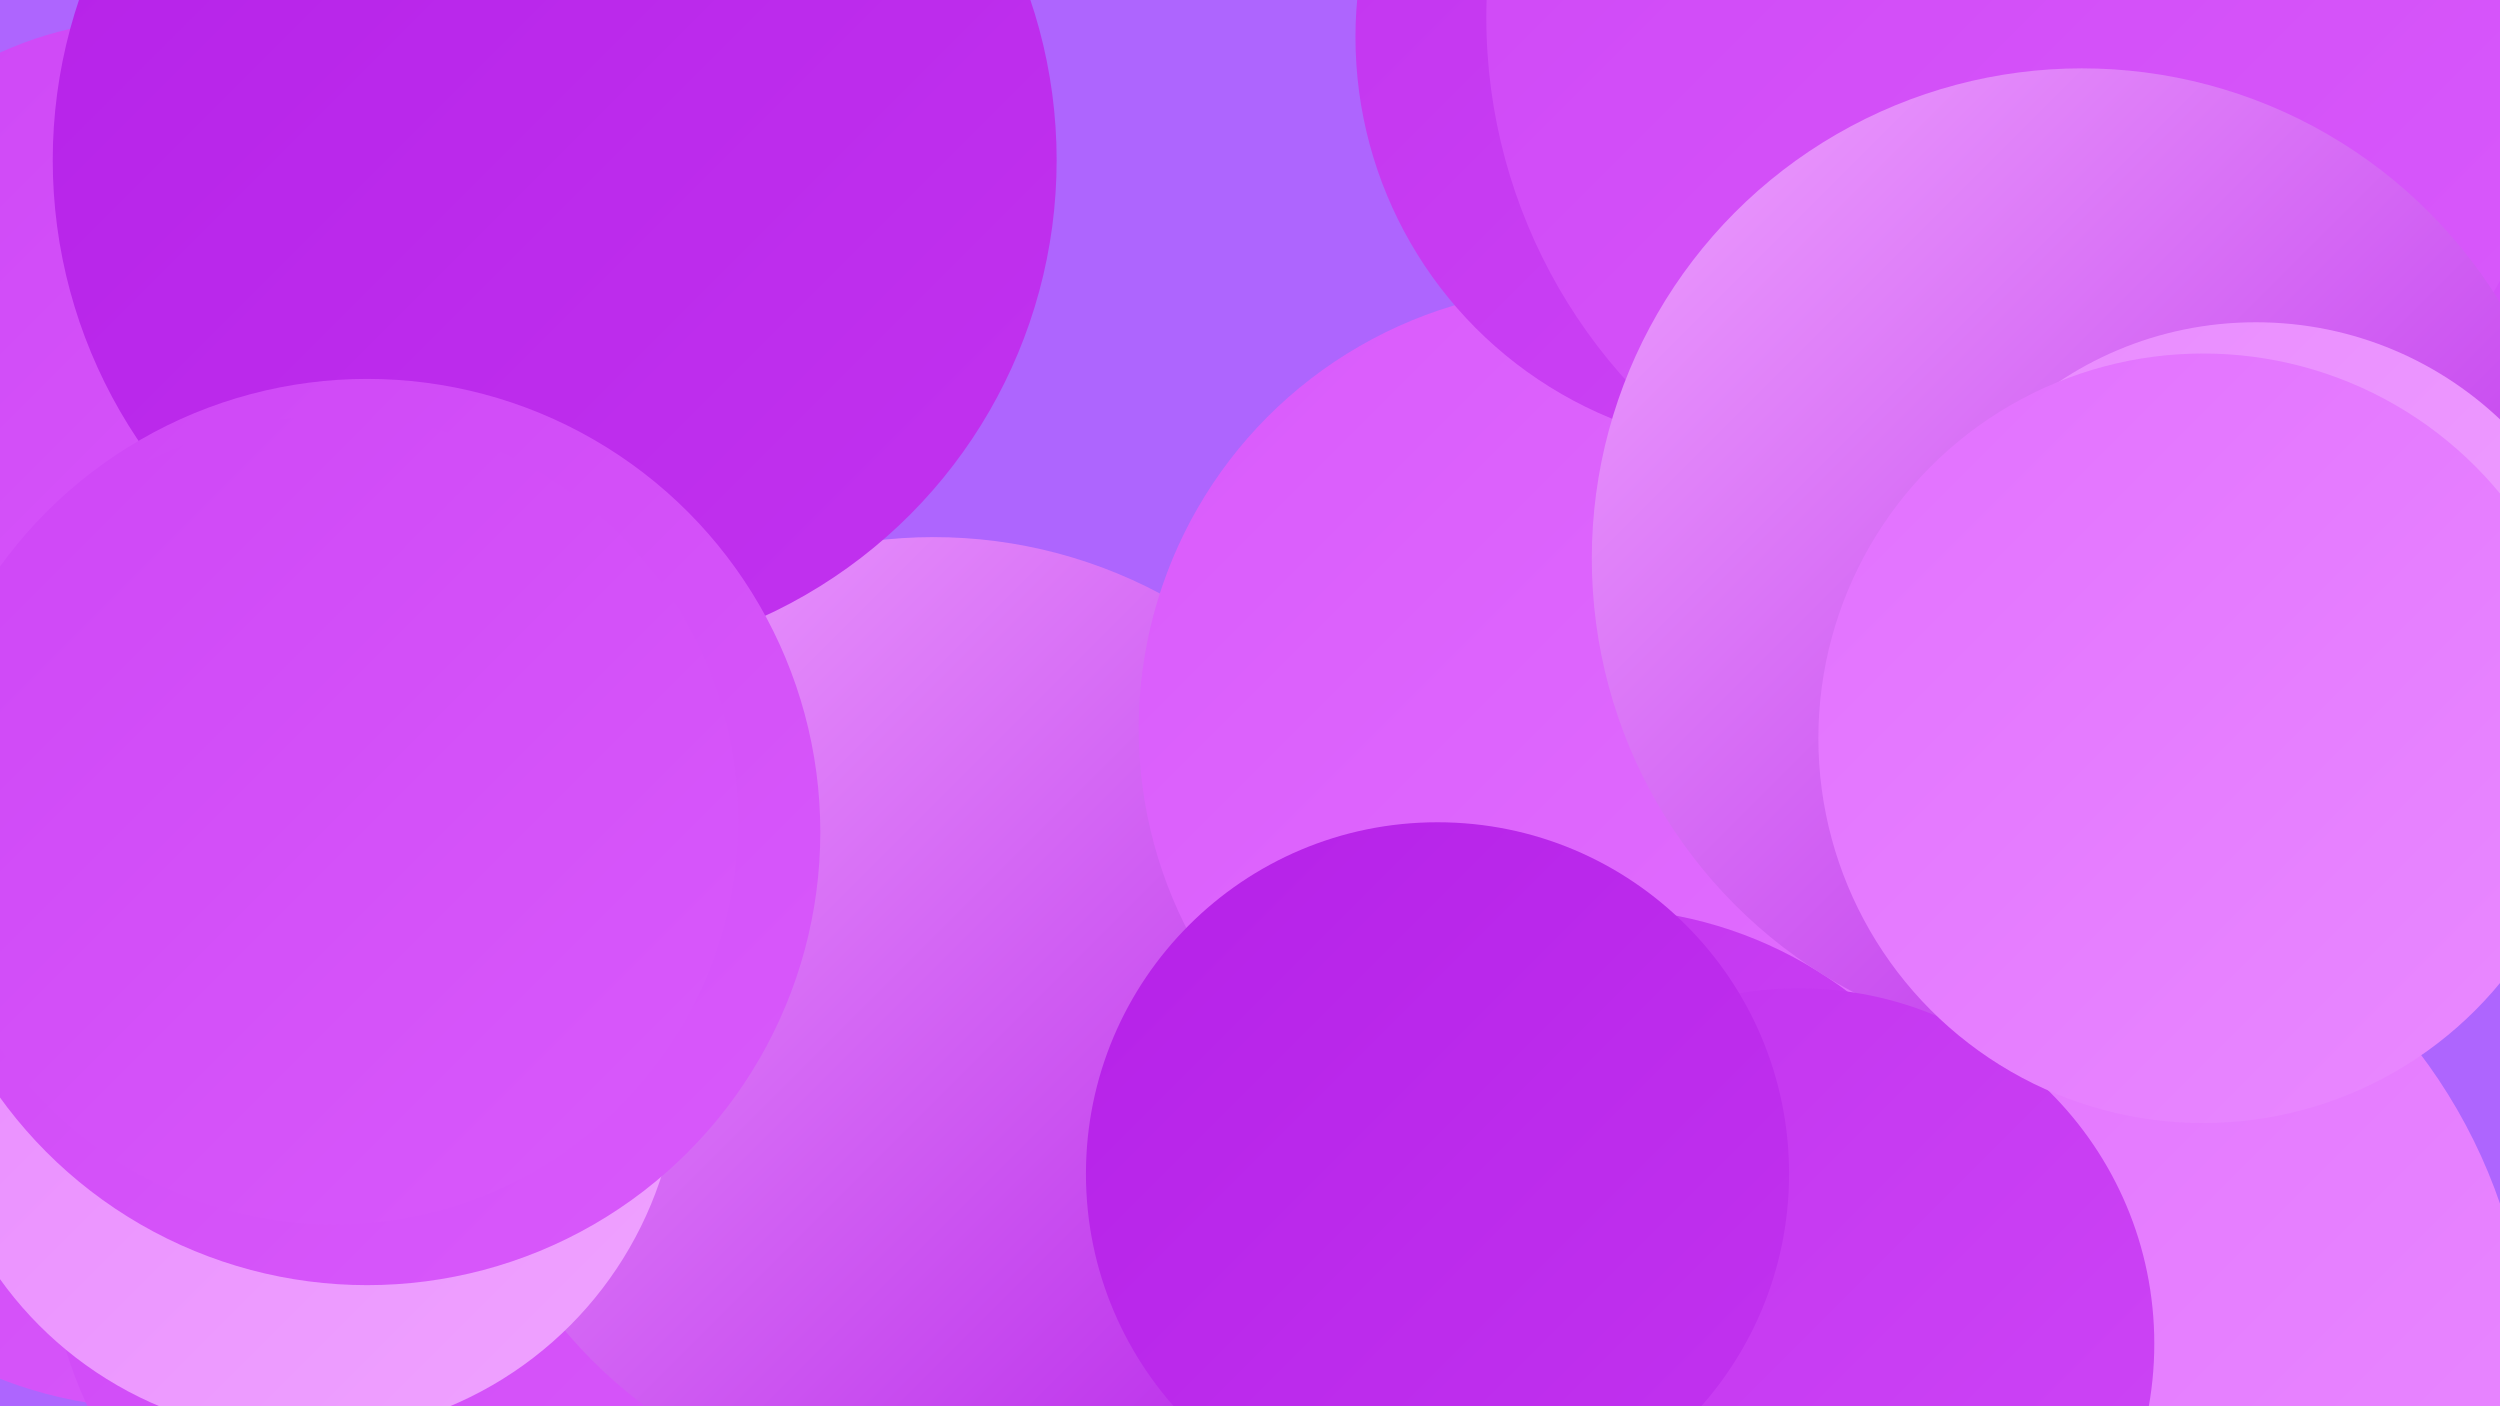 <?xml version="1.0" encoding="UTF-8"?><svg width="1280" height="720" xmlns="http://www.w3.org/2000/svg"><defs><linearGradient id="grad0" x1="0%" y1="0%" x2="100%" y2="100%"><stop offset="0%" style="stop-color:#b521e8;stop-opacity:1" /><stop offset="100%" style="stop-color:#c233ef;stop-opacity:1" /></linearGradient><linearGradient id="grad1" x1="0%" y1="0%" x2="100%" y2="100%"><stop offset="0%" style="stop-color:#c233ef;stop-opacity:1" /><stop offset="100%" style="stop-color:#ce46f6;stop-opacity:1" /></linearGradient><linearGradient id="grad2" x1="0%" y1="0%" x2="100%" y2="100%"><stop offset="0%" style="stop-color:#ce46f6;stop-opacity:1" /><stop offset="100%" style="stop-color:#d95afb;stop-opacity:1" /></linearGradient><linearGradient id="grad3" x1="0%" y1="0%" x2="100%" y2="100%"><stop offset="0%" style="stop-color:#d95afb;stop-opacity:1" /><stop offset="100%" style="stop-color:#e270ff;stop-opacity:1" /></linearGradient><linearGradient id="grad4" x1="0%" y1="0%" x2="100%" y2="100%"><stop offset="0%" style="stop-color:#e270ff;stop-opacity:1" /><stop offset="100%" style="stop-color:#e98aff;stop-opacity:1" /></linearGradient><linearGradient id="grad5" x1="0%" y1="0%" x2="100%" y2="100%"><stop offset="0%" style="stop-color:#e98aff;stop-opacity:1" /><stop offset="100%" style="stop-color:#efa3ff;stop-opacity:1" /></linearGradient><linearGradient id="grad6" x1="0%" y1="0%" x2="100%" y2="100%"><stop offset="0%" style="stop-color:#efa3ff;stop-opacity:1" /><stop offset="100%" style="stop-color:#b521e8;stop-opacity:1" /></linearGradient></defs><rect width="1280" height="720" fill="#ae65fe" /><circle cx="80" cy="501" r="220" fill="url(#grad2)" /><circle cx="983" cy="285" r="185" fill="url(#grad2)" /><circle cx="259" cy="621" r="236" fill="url(#grad2)" /><circle cx="478" cy="522" r="247" fill="url(#grad6)" /><circle cx="1019" cy="706" r="276" fill="url(#grad4)" /><circle cx="809" cy="373" r="226" fill="url(#grad3)" /><circle cx="818" cy="678" r="213" fill="url(#grad1)" /><circle cx="78" cy="198" r="188" fill="url(#grad2)" /><circle cx="1131" cy="271" r="270" fill="url(#grad2)" /><circle cx="156" cy="543" r="192" fill="url(#grad5)" /><circle cx="284" cy="82" r="257" fill="url(#grad0)" /><circle cx="905" cy="19" r="211" fill="url(#grad1)" /><circle cx="1038" cy="9" r="277" fill="url(#grad2)" /><circle cx="188" cy="426" r="232" fill="url(#grad2)" /><circle cx="171" cy="420" r="207" fill="url(#grad2)" /><circle cx="1066" cy="286" r="251" fill="url(#grad6)" /><circle cx="1155" cy="347" r="182" fill="url(#grad5)" /><circle cx="921" cy="688" r="182" fill="url(#grad1)" /><circle cx="1128" cy="378" r="197" fill="url(#grad4)" /><circle cx="736" cy="601" r="180" fill="url(#grad0)" /></svg>